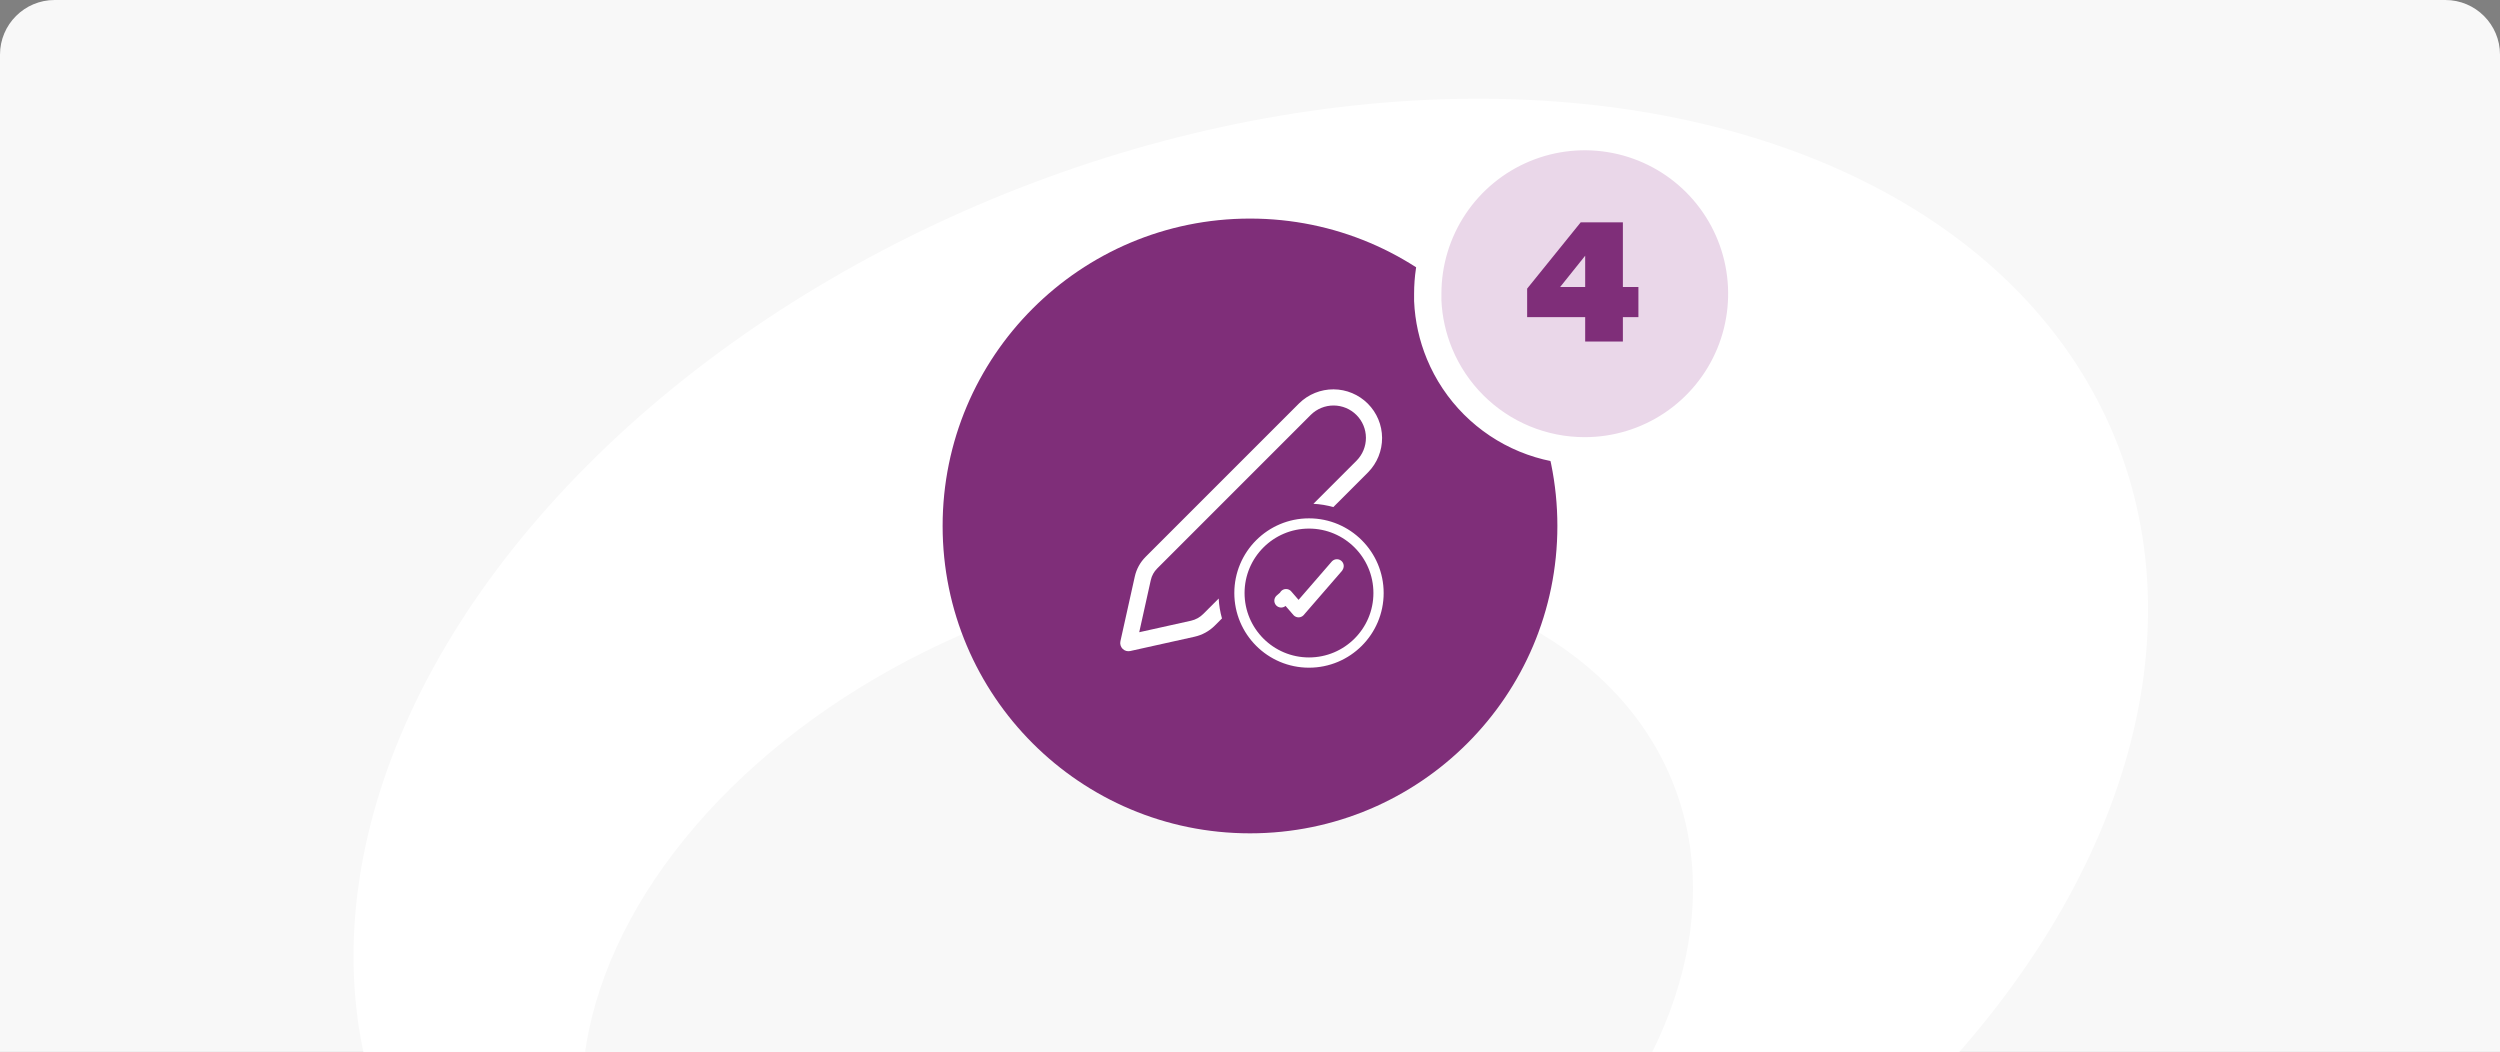 <svg width="366" height="154" viewBox="0 0 366 154" fill="none" xmlns="http://www.w3.org/2000/svg">
<rect x="0" y="0" width="366" height="154" fill="#808080" stroke="none"/>
<g clip-path="url(#clip0_68_2232)">
<path d="M0 8C0 3.582 3.582 0 8 0H358C362.418 0 366 3.582 366 8V194C366 198.419 362.418 202 358 202H8C3.582 202 0 198.419 0 194V8Z" fill="#F8F8F8"/>
<ellipse cx="135.907" cy="93.928" rx="135.907" ry="93.928" transform="matrix(0.905 -0.425 0.491 0.871 14 90.548)" fill="white"/>
<ellipse cx="84.048" cy="58.719" rx="84.048" ry="58.719" transform="matrix(0.905 -0.425 0.491 0.871 61.616 130.016)" fill="#F8F8F8"/>
<path d="M183 122C207.853 122 228 101.853 228 77C228 52.147 207.853 32 183 32C158.147 32 138 52.147 138 77C138 101.853 158.147 122 183 122Z" fill="#7F2E79"/>
<path d="M190.208 59.033C191.552 57.719 193.36 56.989 195.239 57C197.118 57.011 198.918 57.762 200.246 59.091C201.575 60.42 202.327 62.219 202.338 64.098C202.348 65.978 201.618 67.785 200.305 69.13L195.2 74.237C194.249 73.968 193.271 73.807 192.284 73.757L198.608 67.433C199.486 66.542 199.977 65.34 199.972 64.088C199.968 62.837 199.469 61.638 198.584 60.754C197.699 59.869 196.501 59.37 195.249 59.365C193.998 59.361 192.796 59.851 191.905 60.73L169.407 83.23C168.943 83.693 168.621 84.279 168.478 84.919L166.782 92.558L174.363 90.874C175.04 90.722 175.659 90.382 176.149 89.892L178.417 87.624C178.47 88.63 178.633 89.604 178.897 90.538L177.846 91.589C177.033 92.402 176.006 92.966 174.884 93.216L165.462 95.311C165.264 95.355 165.059 95.349 164.865 95.292C164.671 95.236 164.494 95.132 164.351 94.989C164.209 94.846 164.104 94.669 164.048 94.475C163.991 94.281 163.985 94.076 164.029 93.878L166.136 84.398C166.376 83.314 166.923 82.318 167.708 81.533L190.208 59.033Z" fill="white"/>
<circle cx="191.636" cy="86.818" r="10.182" stroke="white" stroke-width="1.5" stroke-miterlimit="10" stroke-linecap="round" stroke-linejoin="round"/>
<path d="M195.695 82.936L190.11 89.38L188.306 87.298L187.562 87.943L188.306 87.298C188.3 87.291 188.285 87.269 188.278 87.232L189.354 88.475C189.543 88.694 189.819 88.82 190.109 88.82C190.4 88.82 190.675 88.694 190.865 88.475L195.722 82.87C195.715 82.906 195.701 82.929 195.695 82.936Z" stroke="white" stroke-width="2" stroke-miterlimit="10" stroke-linecap="round" stroke-linejoin="round"/>
<path d="M210.751 51.808C209.725 49.332 209.141 46.697 209.023 44.025V43C209.023 38.451 210.371 34.004 212.897 30.221C215.423 26.439 219.014 23.491 223.214 21.751C227.415 20.01 232.037 19.555 236.496 20.442C240.955 21.329 245.051 23.52 248.266 26.736C251.482 29.953 253.671 34.051 254.558 38.513C255.445 42.974 254.99 47.599 253.25 51.802C251.51 56.005 248.563 59.597 244.783 62.124C241.002 64.651 236.558 66 232.011 66H232.009C228.988 66.003 225.997 65.411 223.205 64.257C220.413 63.102 217.876 61.409 215.739 59.273C213.602 57.137 211.907 54.6 210.751 51.808Z" fill="#EAD7E9" stroke="white" stroke-width="4"/>
<path d="M239.863 46.426H237.59V50H232.07V46.426H223.574V42.254L231.414 32.551H237.59V42.02H239.863V46.426ZM232.07 42.02V37.438L228.402 42.02H232.07Z" fill="#7F2E79"/>
</g>
<defs>
<clipPath id="clip0_68_2232">
<rect width="366" height="154" fill="white"/>
</clipPath>
</defs>
</svg>
